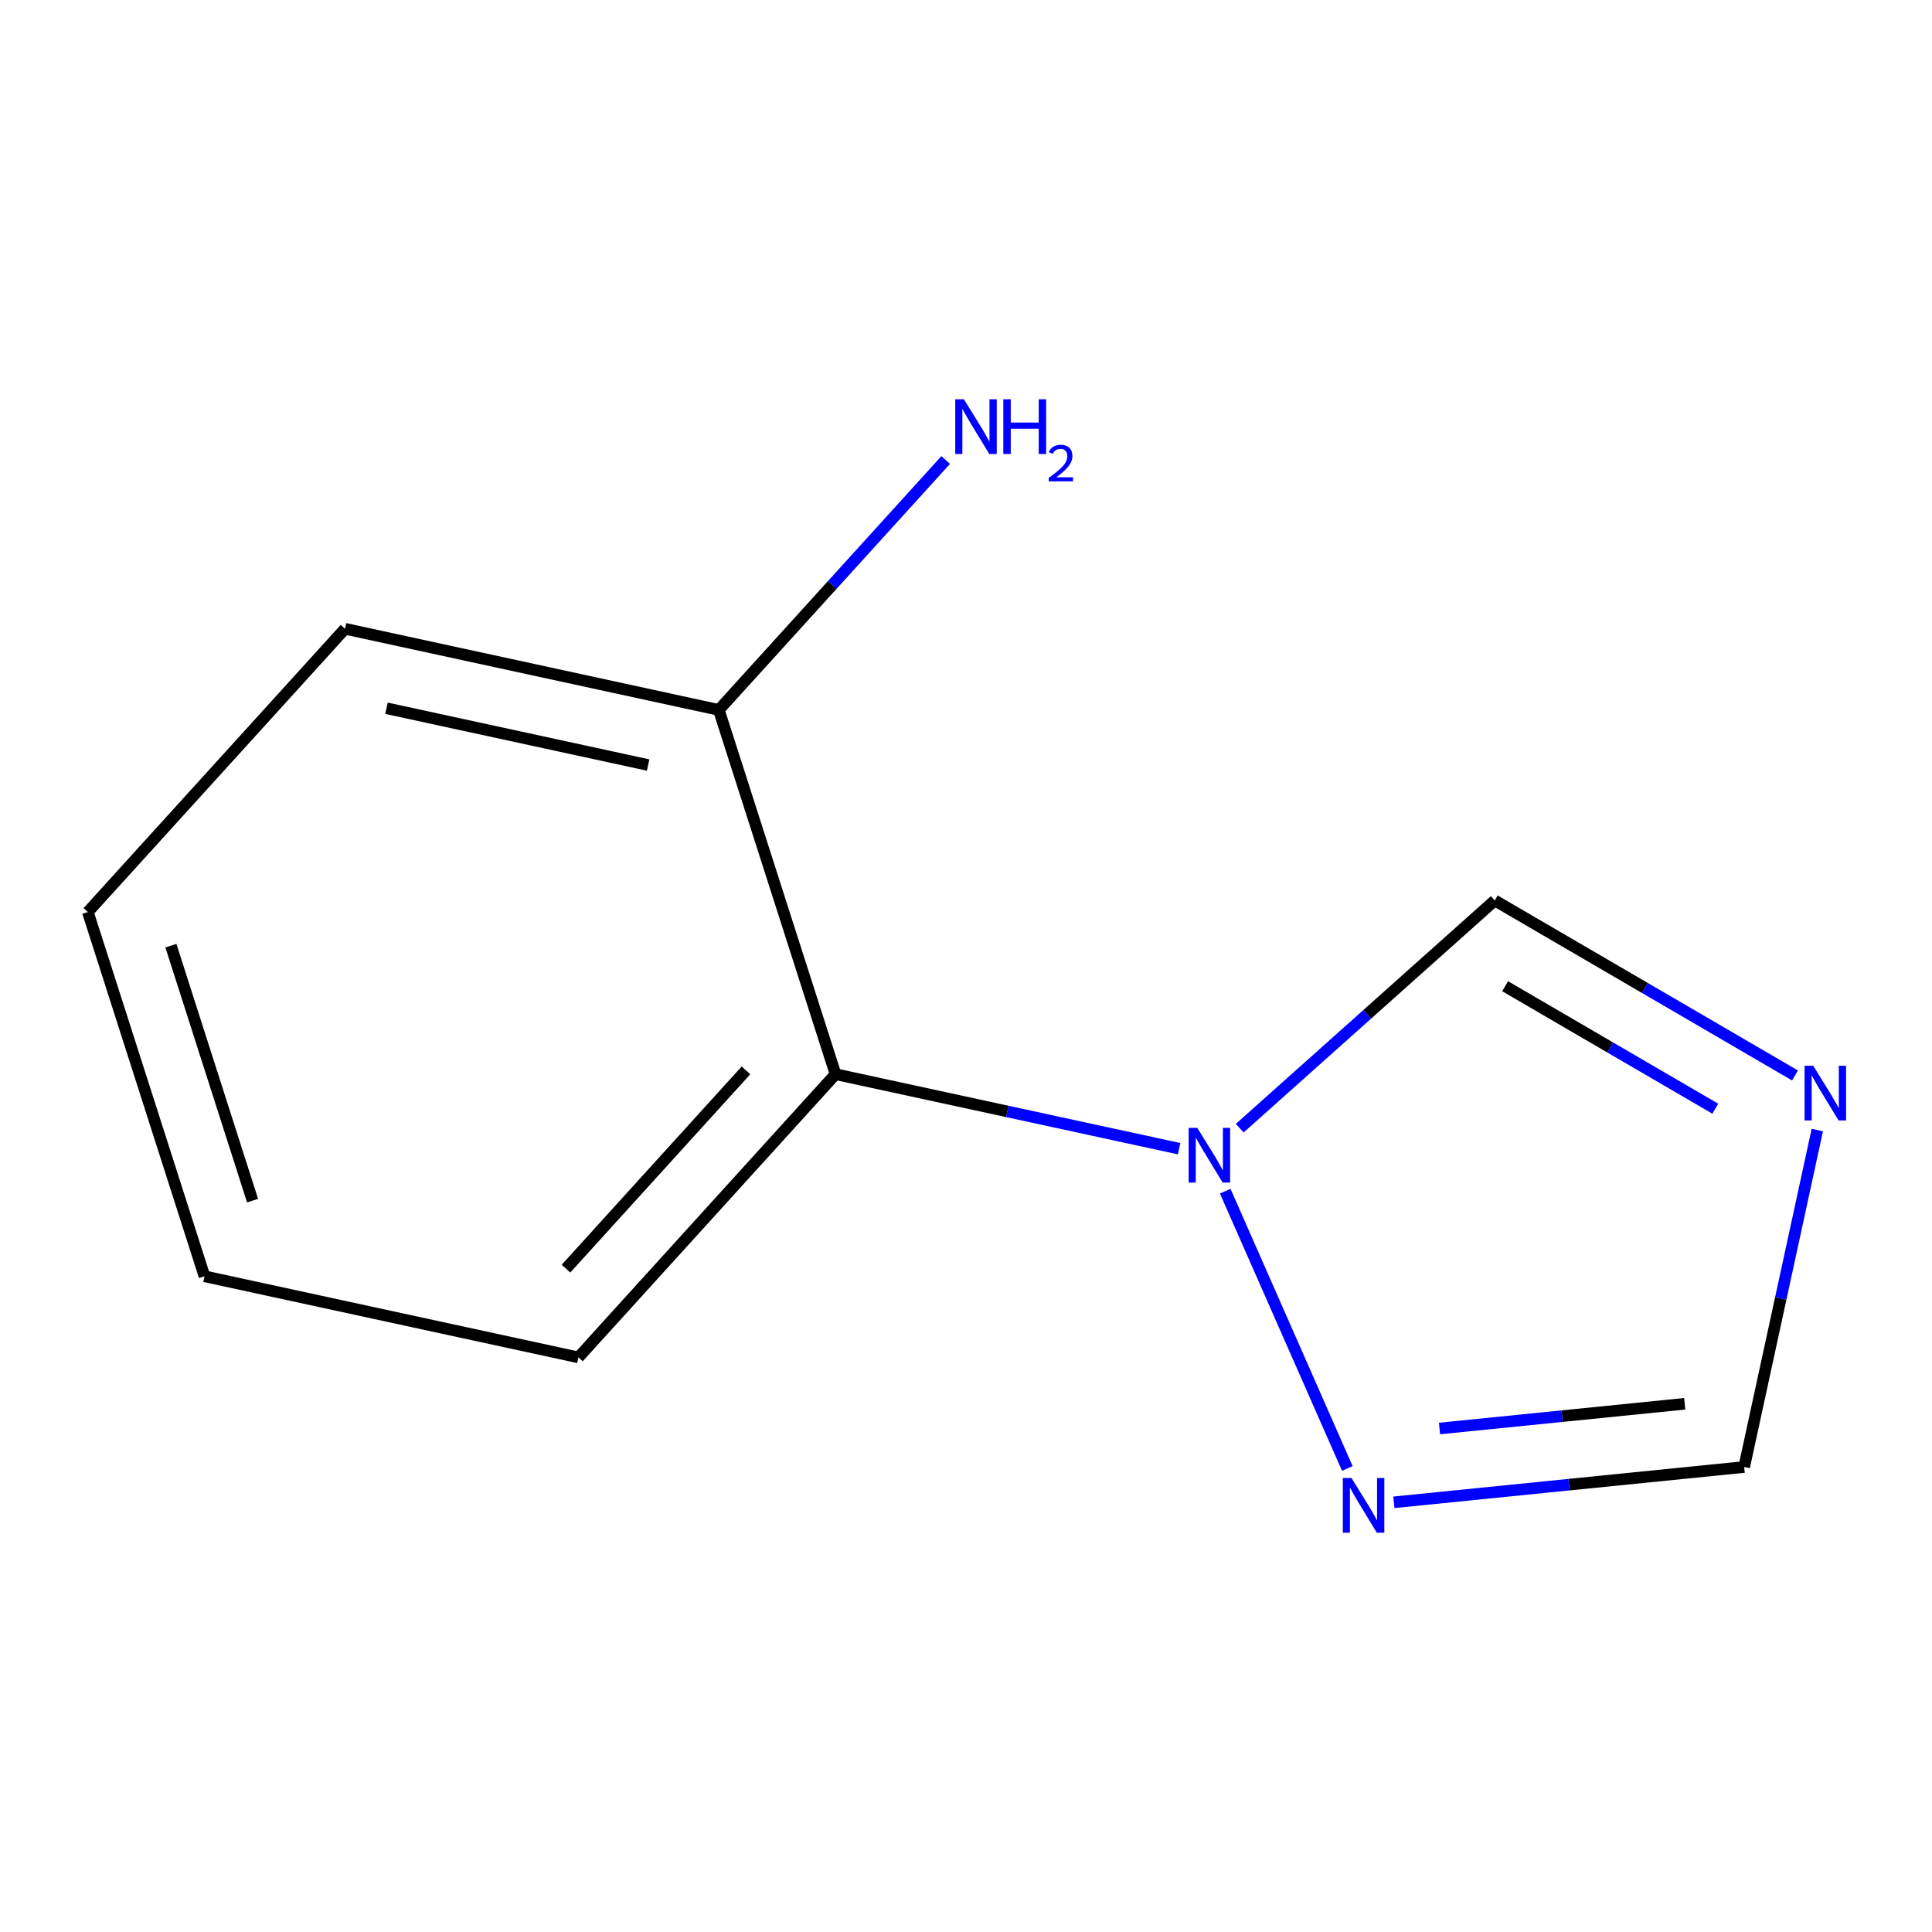 <?xml version='1.0' encoding='iso-8859-1'?>
<svg version='1.1' baseProfile='full'
              xmlns='http://www.w3.org/2000/svg'
                      xmlns:rdkit='http://www.rdkit.org/xml'
                      xmlns:xlink='http://www.w3.org/1999/xlink'
                  xml:space='preserve'
width='1000px' height='1000px' viewBox='0 0 1000 1000'>
<!-- END OF HEADER -->
<rect style='opacity:1.0;fill:#FFFFFF;stroke:none' width='1000' height='1000' x='0' y='0'> </rect>
<path class='bond-1' d='M 372.055,367.451 L 178.578,325.453' style='fill:none;fill-rule:evenodd;stroke:#000000;stroke-width:6px;stroke-linecap:butt;stroke-linejoin:miter;stroke-opacity:1' />
<path class='bond-1' d='M 335.472,395.982 L 200.038,366.584' style='fill:none;fill-rule:evenodd;stroke:#000000;stroke-width:6px;stroke-linecap:butt;stroke-linejoin:miter;stroke-opacity:1' />
<path class='bond-5' d='M 372.055,367.451 L 432.468,555.998' style='fill:none;fill-rule:evenodd;stroke:#000000;stroke-width:6px;stroke-linecap:butt;stroke-linejoin:miter;stroke-opacity:1' />
<path class='bond-12' d='M 372.055,367.451 L 430.771,302.779' style='fill:none;fill-rule:evenodd;stroke:#000000;stroke-width:6px;stroke-linecap:butt;stroke-linejoin:miter;stroke-opacity:1' />
<path class='bond-12' d='M 430.771,302.779 L 489.487,238.107' style='fill:none;fill-rule:evenodd;stroke:#0000FF;stroke-width:6px;stroke-linecap:butt;stroke-linejoin:miter;stroke-opacity:1' />
<path class='bond-0' d='M 178.578,325.453 L 45.455,472.061' style='fill:none;fill-rule:evenodd;stroke:#000000;stroke-width:6px;stroke-linecap:butt;stroke-linejoin:miter;stroke-opacity:1' />
<path class='bond-2' d='M 432.468,555.998 L 299.384,702.586' style='fill:none;fill-rule:evenodd;stroke:#000000;stroke-width:6px;stroke-linecap:butt;stroke-linejoin:miter;stroke-opacity:1' />
<path class='bond-2' d='M 386.116,554.028 L 292.958,656.639' style='fill:none;fill-rule:evenodd;stroke:#000000;stroke-width:6px;stroke-linecap:butt;stroke-linejoin:miter;stroke-opacity:1' />
<path class='bond-11' d='M 432.468,555.998 L 521.381,575.276' style='fill:none;fill-rule:evenodd;stroke:#000000;stroke-width:6px;stroke-linecap:butt;stroke-linejoin:miter;stroke-opacity:1' />
<path class='bond-11' d='M 521.381,575.276 L 610.294,594.554' style='fill:none;fill-rule:evenodd;stroke:#0000FF;stroke-width:6px;stroke-linecap:butt;stroke-linejoin:miter;stroke-opacity:1' />
<path class='bond-4' d='M 45.455,472.061 L 105.848,660.607' style='fill:none;fill-rule:evenodd;stroke:#000000;stroke-width:6px;stroke-linecap:butt;stroke-linejoin:miter;stroke-opacity:1' />
<path class='bond-4' d='M 88.457,489.47 L 130.732,621.453' style='fill:none;fill-rule:evenodd;stroke:#000000;stroke-width:6px;stroke-linecap:butt;stroke-linejoin:miter;stroke-opacity:1' />
<path class='bond-3' d='M 299.384,702.586 L 105.848,660.607' style='fill:none;fill-rule:evenodd;stroke:#000000;stroke-width:6px;stroke-linecap:butt;stroke-linejoin:miter;stroke-opacity:1' />
<path class='bond-6' d='M 902.785,759.316 L 812.129,768.455' style='fill:none;fill-rule:evenodd;stroke:#000000;stroke-width:6px;stroke-linecap:butt;stroke-linejoin:miter;stroke-opacity:1' />
<path class='bond-6' d='M 812.129,768.455 L 721.473,777.595' style='fill:none;fill-rule:evenodd;stroke:#0000FF;stroke-width:6px;stroke-linecap:butt;stroke-linejoin:miter;stroke-opacity:1' />
<path class='bond-6' d='M 872.013,726.595 L 808.554,732.993' style='fill:none;fill-rule:evenodd;stroke:#000000;stroke-width:6px;stroke-linecap:butt;stroke-linejoin:miter;stroke-opacity:1' />
<path class='bond-6' d='M 808.554,732.993 L 745.095,739.39' style='fill:none;fill-rule:evenodd;stroke:#0000FF;stroke-width:6px;stroke-linecap:butt;stroke-linejoin:miter;stroke-opacity:1' />
<path class='bond-9' d='M 902.785,759.316 L 921.71,672.113' style='fill:none;fill-rule:evenodd;stroke:#000000;stroke-width:6px;stroke-linecap:butt;stroke-linejoin:miter;stroke-opacity:1' />
<path class='bond-9' d='M 921.71,672.113 L 940.635,584.91' style='fill:none;fill-rule:evenodd;stroke:#0000FF;stroke-width:6px;stroke-linecap:butt;stroke-linejoin:miter;stroke-opacity:1' />
<path class='bond-8' d='M 773.681,466.081 L 851.387,511.368' style='fill:none;fill-rule:evenodd;stroke:#000000;stroke-width:6px;stroke-linecap:butt;stroke-linejoin:miter;stroke-opacity:1' />
<path class='bond-8' d='M 851.387,511.368 L 929.092,556.654' style='fill:none;fill-rule:evenodd;stroke:#0000FF;stroke-width:6px;stroke-linecap:butt;stroke-linejoin:miter;stroke-opacity:1' />
<path class='bond-8' d='M 779.046,510.461 L 833.44,542.162' style='fill:none;fill-rule:evenodd;stroke:#000000;stroke-width:6px;stroke-linecap:butt;stroke-linejoin:miter;stroke-opacity:1' />
<path class='bond-8' d='M 833.44,542.162 L 887.834,573.862' style='fill:none;fill-rule:evenodd;stroke:#0000FF;stroke-width:6px;stroke-linecap:butt;stroke-linejoin:miter;stroke-opacity:1' />
<path class='bond-10' d='M 773.681,466.081 L 707.678,525.014' style='fill:none;fill-rule:evenodd;stroke:#000000;stroke-width:6px;stroke-linecap:butt;stroke-linejoin:miter;stroke-opacity:1' />
<path class='bond-10' d='M 707.678,525.014 L 641.675,583.947' style='fill:none;fill-rule:evenodd;stroke:#0000FF;stroke-width:6px;stroke-linecap:butt;stroke-linejoin:miter;stroke-opacity:1' />
<path class='bond-7' d='M 697.368,760.066 L 634.17,616.545' style='fill:none;fill-rule:evenodd;stroke:#0000FF;stroke-width:6px;stroke-linecap:butt;stroke-linejoin:miter;stroke-opacity:1' />
<path  class='atom-8' d='M 699.523 765.016
L 708.803 780.016
Q 709.723 781.496, 711.203 784.176
Q 712.683 786.856, 712.763 787.016
L 712.763 765.016
L 716.523 765.016
L 716.523 793.336
L 712.643 793.336
L 702.683 776.936
Q 701.523 775.016, 700.283 772.816
Q 699.083 770.616, 698.723 769.936
L 698.723 793.336
L 695.043 793.336
L 695.043 765.016
L 699.523 765.016
' fill='#0000FF'/>
<path  class='atom-9' d='M 619.725 583.796
L 629.005 598.796
Q 629.925 600.276, 631.405 602.956
Q 632.885 605.636, 632.965 605.796
L 632.965 583.796
L 636.725 583.796
L 636.725 612.116
L 632.845 612.116
L 622.885 595.716
Q 621.725 593.796, 620.485 591.596
Q 619.285 589.396, 618.925 588.716
L 618.925 612.116
L 615.245 612.116
L 615.245 583.796
L 619.725 583.796
' fill='#0000FF'/>
<path  class='atom-10' d='M 938.523 551.639
L 947.803 566.639
Q 948.723 568.119, 950.203 570.799
Q 951.683 573.479, 951.763 573.639
L 951.763 551.639
L 955.523 551.639
L 955.523 579.959
L 951.643 579.959
L 941.683 563.559
Q 940.523 561.639, 939.283 559.439
Q 938.083 557.239, 937.723 556.559
L 937.723 579.959
L 934.043 579.959
L 934.043 551.639
L 938.523 551.639
' fill='#0000FF'/>
<path  class='atom-11' d='M 498.918 206.664
L 508.198 221.664
Q 509.118 223.144, 510.598 225.824
Q 512.078 228.504, 512.158 228.664
L 512.158 206.664
L 515.918 206.664
L 515.918 234.984
L 512.038 234.984
L 502.078 218.584
Q 500.918 216.664, 499.678 214.464
Q 498.478 212.264, 498.118 211.584
L 498.118 234.984
L 494.438 234.984
L 494.438 206.664
L 498.918 206.664
' fill='#0000FF'/>
<path  class='atom-11' d='M 519.318 206.664
L 523.158 206.664
L 523.158 218.704
L 537.638 218.704
L 537.638 206.664
L 541.478 206.664
L 541.478 234.984
L 537.638 234.984
L 537.638 221.904
L 523.158 221.904
L 523.158 234.984
L 519.318 234.984
L 519.318 206.664
' fill='#0000FF'/>
<path  class='atom-11' d='M 542.851 233.99
Q 543.537 232.221, 545.174 231.244
Q 546.811 230.241, 549.081 230.241
Q 551.906 230.241, 553.49 231.772
Q 555.074 233.304, 555.074 236.023
Q 555.074 238.795, 553.015 241.382
Q 550.982 243.969, 546.758 247.032
L 555.391 247.032
L 555.391 249.144
L 542.798 249.144
L 542.798 247.375
Q 546.283 244.893, 548.342 243.045
Q 550.427 241.197, 551.431 239.534
Q 552.434 237.871, 552.434 236.155
Q 552.434 234.36, 551.536 233.356
Q 550.639 232.353, 549.081 232.353
Q 547.576 232.353, 546.573 232.96
Q 545.57 233.568, 544.857 234.914
L 542.851 233.99
' fill='#0000FF'/>
</svg>

